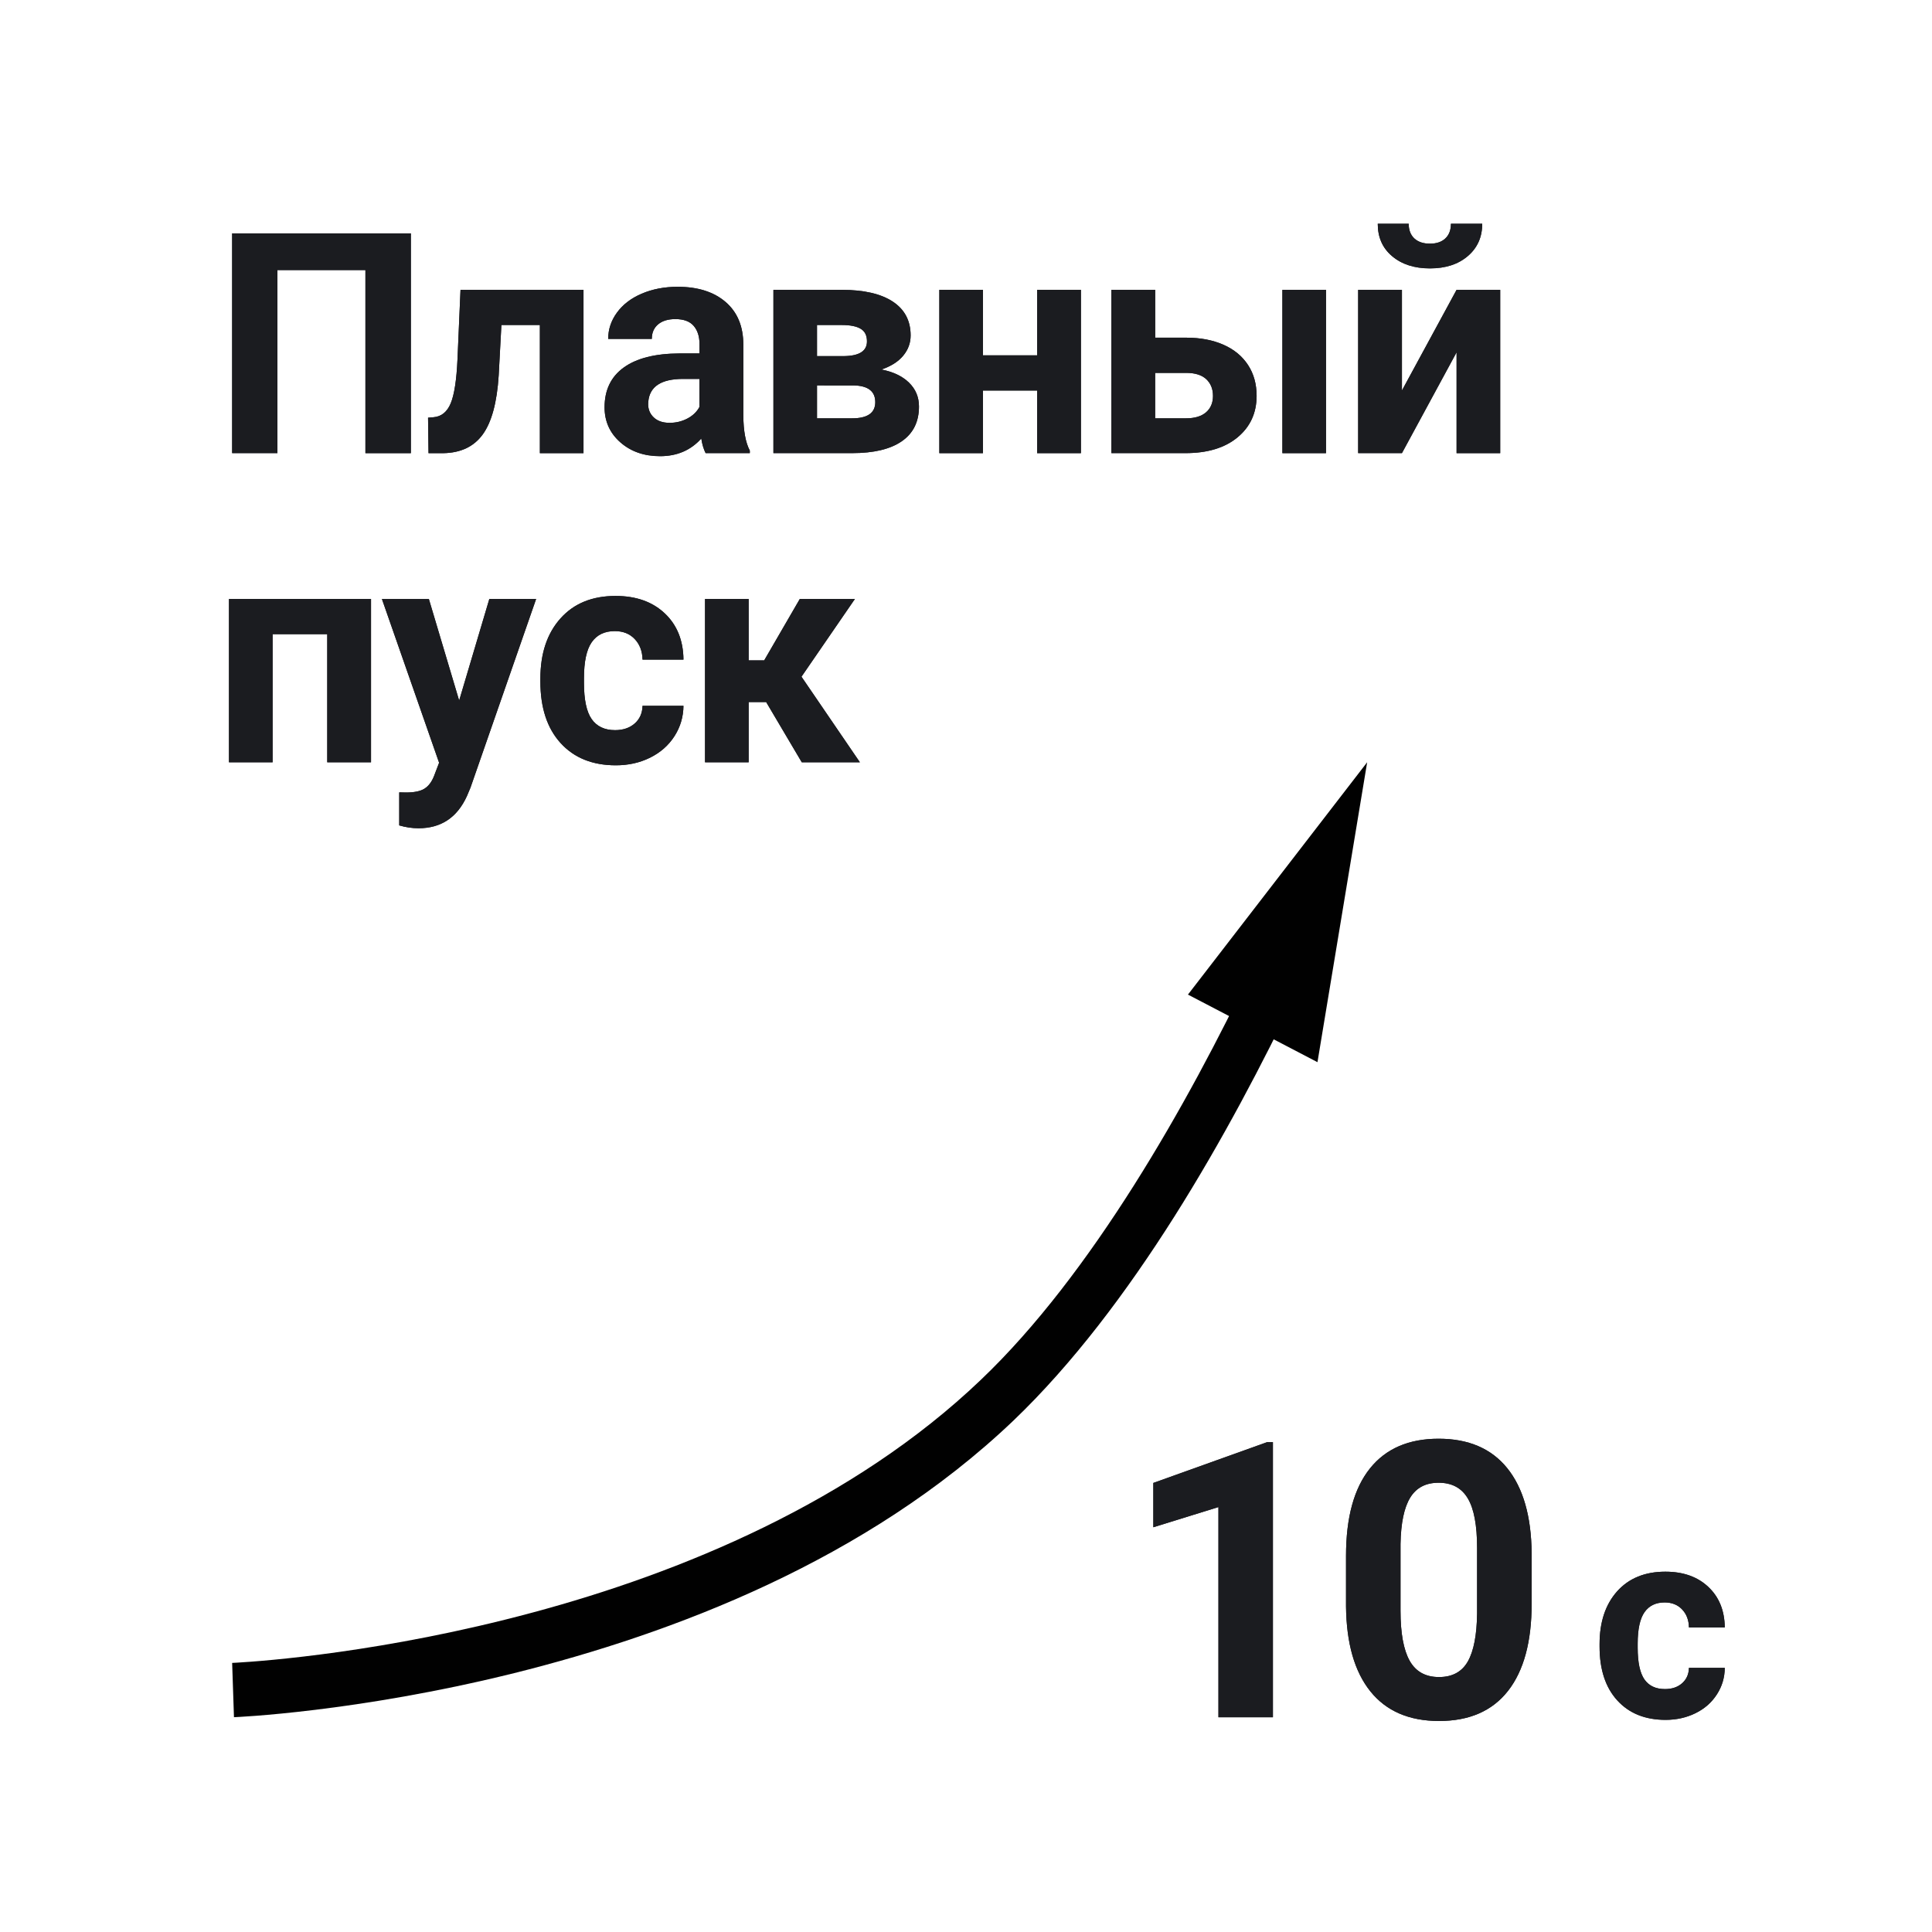 <?xml version="1.0" encoding="utf-8"?>
<!-- Generator: Adobe Illustrator 29.4.0, SVG Export Plug-In . SVG Version: 9.03 Build 0)  -->
<svg version="1.1" id="Layer_1" xmlns="http://www.w3.org/2000/svg" xmlns:xlink="http://www.w3.org/1999/xlink" x="0px" y="0px"
	 width="50px" height="50px" viewBox="0 0 50 50" enable-background="new 0 0 50 50" xml:space="preserve">
<g>
	<g>
		<g>
			<path fill="#1B1C20" d="M10.633,11.728H9.457V6.989H7.18v4.738H6.008V6.04h4.625V11.728z"/>
			<path fill="#1B1C20" d="M15.101,7.501v4.227h-1.129V8.411h-0.996l-0.07,1.307c-0.044,0.695-0.181,1.203-0.41,1.521
				c-0.229,0.318-0.57,0.481-1.023,0.489H11.09l-0.012-0.918l0.141-0.012c0.203-0.016,0.352-0.136,0.445-0.359
				s0.152-0.605,0.176-1.145l0.078-1.793H15.101z"/>
			<path fill="#1B1C20" d="M18.262,11.728c-0.052-0.102-0.09-0.228-0.113-0.379c-0.273,0.305-0.629,0.457-1.066,0.457
				c-0.414,0-0.757-0.12-1.029-0.359s-0.408-0.542-0.408-0.906c0-0.448,0.166-0.792,0.498-1.031s0.812-0.36,1.439-0.363h0.52V8.903
				c0-0.195-0.05-0.352-0.15-0.469s-0.259-0.176-0.475-0.176c-0.19,0-0.339,0.046-0.447,0.137s-0.162,0.216-0.162,0.375h-1.129
				c0-0.245,0.075-0.472,0.227-0.68s0.364-0.372,0.641-0.49s0.586-0.178,0.93-0.178c0.521,0,0.935,0.131,1.24,0.393
				s0.459,0.63,0.459,1.104v1.832c0.003,0.401,0.059,0.704,0.168,0.91v0.066H18.262z M17.328,10.943c0.167,0,0.32-0.037,0.461-0.111
				s0.245-0.174,0.312-0.299V9.806H17.68c-0.565,0-0.866,0.195-0.902,0.586l-0.004,0.066c0,0.141,0.05,0.257,0.148,0.348
				S17.156,10.943,17.328,10.943z"/>
			<path fill="#1B1C20" d="M20.016,11.728V7.501h1.766c0.575,0,1.017,0.102,1.324,0.305s0.461,0.495,0.461,0.875
				c0,0.195-0.064,0.37-0.193,0.525s-0.317,0.274-0.564,0.357c0.302,0.058,0.54,0.17,0.713,0.338s0.26,0.374,0.26,0.619
				c0,0.394-0.147,0.692-0.443,0.898s-0.725,0.309-1.287,0.309H20.016z M21.144,9.216h0.699c0.396-0.005,0.594-0.132,0.594-0.381
				c0-0.153-0.054-0.262-0.162-0.326c-0.108-0.065-0.272-0.098-0.494-0.098h-0.637V9.216z M21.144,9.974v0.852h0.91
				c0.398,0,0.598-0.14,0.598-0.418c0-0.284-0.19-0.429-0.57-0.434H21.144z"/>
			<path fill="#1B1C20" d="M27.974,11.728h-1.133v-1.621h-1.402v1.621h-1.129V7.501h1.129v1.695h1.402V7.501h1.133V11.728z"/>
			<path fill="#1B1C20" d="M29.895,8.739h0.809c0.364,0,0.685,0.062,0.961,0.184s0.487,0.298,0.635,0.525s0.221,0.493,0.221,0.795
				c0,0.445-0.165,0.804-0.494,1.076c-0.329,0.272-0.778,0.408-1.346,0.408h-1.918V7.501h1.133V8.739z M29.895,9.65v1.176h0.801
				c0.224,0,0.396-0.052,0.516-0.155c0.12-0.104,0.18-0.246,0.18-0.425c0-0.182-0.059-0.326-0.176-0.435
				c-0.117-0.107-0.29-0.161-0.52-0.161H29.895z M34.317,11.728h-1.129V7.501h1.129V11.728z"/>
			<path fill="#1B1C20" d="M37.696,7.501h1.129v4.227h-1.129V9.118l-1.414,2.609h-1.133V7.501h1.133v2.605L37.696,7.501z
				 M38.36,5.79c0,0.346-0.124,0.624-0.373,0.837s-0.575,0.319-0.979,0.319s-0.729-0.105-0.979-0.315s-0.373-0.49-0.373-0.841h0.801
				c0,0.164,0.049,0.291,0.146,0.381s0.232,0.135,0.404,0.135c0.169,0,0.302-0.045,0.398-0.135s0.145-0.217,0.145-0.381H38.36z"/>
			<path fill="#1B1C20" d="M9.601,19.728H8.469v-3.316H7.055v3.316H5.926v-4.227h3.676V19.728z"/>
			<path fill="#1B1C20" d="M11.883,18.13l0.781-2.629h1.211l-1.699,4.883l-0.094,0.223c-0.253,0.552-0.669,0.828-1.25,0.828
				c-0.164,0-0.331-0.024-0.5-0.074v-0.855l0.172,0.004c0.214,0,0.373-0.032,0.479-0.098s0.188-0.173,0.248-0.324l0.133-0.348
				l-1.48-4.238h1.215L11.883,18.13z"/>
			<path fill="#1B1C20" d="M15.918,18.896c0.208,0,0.378-0.058,0.508-0.172s0.198-0.267,0.203-0.457h1.059
				c-0.003,0.286-0.081,0.549-0.234,0.787s-0.364,0.423-0.631,0.555s-0.562,0.197-0.885,0.197c-0.604,0-1.081-0.192-1.43-0.576
				s-0.523-0.915-0.523-1.592v-0.074c0-0.651,0.173-1.171,0.52-1.559s0.821-0.582,1.426-0.582c0.528,0,0.952,0.149,1.271,0.449
				s0.481,0.699,0.486,1.199h-1.059c-0.005-0.219-0.073-0.396-0.203-0.533s-0.302-0.205-0.516-0.205
				c-0.263,0-0.462,0.096-0.596,0.287c-0.134,0.192-0.201,0.503-0.201,0.934v0.117c0,0.436,0.066,0.749,0.199,0.939
				S15.647,18.896,15.918,18.896z"/>
			<path fill="#1B1C20" d="M19.828,18.169h-0.453v1.559h-1.129v-4.227h1.129v1.59h0.402l0.922-1.59h1.426l-1.383,2.012l1.512,2.215
				H20.75L19.828,18.169z"/>
		</g>
		<g>
			<path fill="#1B1C20" d="M10.633,11.728H9.457V6.989H7.18v4.738H6.008V6.04h4.625V11.728z"/>
			<path fill="#1B1C20" d="M15.101,7.501v4.227h-1.129V8.411h-0.996l-0.07,1.307c-0.044,0.695-0.181,1.203-0.41,1.521
				c-0.229,0.318-0.57,0.481-1.023,0.489H11.09l-0.012-0.918l0.141-0.012c0.203-0.016,0.352-0.136,0.445-0.359
				s0.152-0.605,0.176-1.145l0.078-1.793H15.101z"/>
			<path fill="#1B1C20" d="M18.262,11.728c-0.052-0.102-0.09-0.228-0.113-0.379c-0.273,0.305-0.629,0.457-1.066,0.457
				c-0.414,0-0.757-0.12-1.029-0.359s-0.408-0.542-0.408-0.906c0-0.448,0.166-0.792,0.498-1.031s0.812-0.36,1.439-0.363h0.52V8.903
				c0-0.195-0.05-0.352-0.15-0.469s-0.259-0.176-0.475-0.176c-0.19,0-0.339,0.046-0.447,0.137s-0.162,0.216-0.162,0.375h-1.129
				c0-0.245,0.075-0.472,0.227-0.68s0.364-0.372,0.641-0.49s0.586-0.178,0.93-0.178c0.521,0,0.935,0.131,1.24,0.393
				s0.459,0.63,0.459,1.104v1.832c0.003,0.401,0.059,0.704,0.168,0.91v0.066H18.262z M17.328,10.943c0.167,0,0.32-0.037,0.461-0.111
				s0.245-0.174,0.312-0.299V9.806H17.68c-0.565,0-0.866,0.195-0.902,0.586l-0.004,0.066c0,0.141,0.05,0.257,0.148,0.348
				S17.156,10.943,17.328,10.943z"/>
			<path fill="#1B1C20" d="M20.016,11.728V7.501h1.766c0.575,0,1.017,0.102,1.324,0.305s0.461,0.495,0.461,0.875
				c0,0.195-0.064,0.37-0.193,0.525s-0.317,0.274-0.564,0.357c0.302,0.058,0.54,0.17,0.713,0.338s0.26,0.374,0.26,0.619
				c0,0.394-0.147,0.692-0.443,0.898s-0.725,0.309-1.287,0.309H20.016z M21.144,9.216h0.699c0.396-0.005,0.594-0.132,0.594-0.381
				c0-0.153-0.054-0.262-0.162-0.326c-0.108-0.065-0.272-0.098-0.494-0.098h-0.637V9.216z M21.144,9.974v0.852h0.91
				c0.398,0,0.598-0.14,0.598-0.418c0-0.284-0.19-0.429-0.57-0.434H21.144z"/>
			<path fill="#1B1C20" d="M27.974,11.728h-1.133v-1.621h-1.402v1.621h-1.129V7.501h1.129v1.695h1.402V7.501h1.133V11.728z"/>
			<path fill="#1B1C20" d="M29.895,8.739h0.809c0.364,0,0.685,0.062,0.961,0.184s0.487,0.298,0.635,0.525s0.221,0.493,0.221,0.795
				c0,0.445-0.165,0.804-0.494,1.076c-0.329,0.272-0.778,0.408-1.346,0.408h-1.918V7.501h1.133V8.739z M29.895,9.65v1.176h0.801
				c0.224,0,0.396-0.052,0.516-0.155c0.12-0.104,0.18-0.246,0.18-0.425c0-0.182-0.059-0.326-0.176-0.435
				c-0.117-0.107-0.29-0.161-0.52-0.161H29.895z M34.317,11.728h-1.129V7.501h1.129V11.728z"/>
			<path fill="#1B1C20" d="M37.696,7.501h1.129v4.227h-1.129V9.118l-1.414,2.609h-1.133V7.501h1.133v2.605L37.696,7.501z
				 M38.36,5.79c0,0.346-0.124,0.624-0.373,0.837s-0.575,0.319-0.979,0.319s-0.729-0.105-0.979-0.315s-0.373-0.49-0.373-0.841h0.801
				c0,0.164,0.049,0.291,0.146,0.381s0.232,0.135,0.404,0.135c0.169,0,0.302-0.045,0.398-0.135s0.145-0.217,0.145-0.381H38.36z"/>
			<path fill="#1B1C20" d="M9.601,19.728H8.469v-3.316H7.055v3.316H5.926v-4.227h3.676V19.728z"/>
			<path fill="#1B1C20" d="M11.883,18.13l0.781-2.629h1.211l-1.699,4.883l-0.094,0.223c-0.253,0.552-0.669,0.828-1.25,0.828
				c-0.164,0-0.331-0.024-0.5-0.074v-0.855l0.172,0.004c0.214,0,0.373-0.032,0.479-0.098s0.188-0.173,0.248-0.324l0.133-0.348
				l-1.48-4.238h1.215L11.883,18.13z"/>
			<path fill="#1B1C20" d="M15.918,18.896c0.208,0,0.378-0.058,0.508-0.172s0.198-0.267,0.203-0.457h1.059
				c-0.003,0.286-0.081,0.549-0.234,0.787s-0.364,0.423-0.631,0.555s-0.562,0.197-0.885,0.197c-0.604,0-1.081-0.192-1.43-0.576
				s-0.523-0.915-0.523-1.592v-0.074c0-0.651,0.173-1.171,0.52-1.559s0.821-0.582,1.426-0.582c0.528,0,0.952,0.149,1.271,0.449
				s0.481,0.699,0.486,1.199h-1.059c-0.005-0.219-0.073-0.396-0.203-0.533s-0.302-0.205-0.516-0.205
				c-0.263,0-0.462,0.096-0.596,0.287c-0.134,0.192-0.201,0.503-0.201,0.934v0.117c0,0.436,0.066,0.749,0.199,0.939
				S15.647,18.896,15.918,18.896z"/>
			<path fill="#1B1C20" d="M19.828,18.169h-0.453v1.559h-1.129v-4.227h1.129v1.59h0.402l0.922-1.59h1.426l-1.383,2.012l1.512,2.215
				H20.75L19.828,18.169z"/>
		</g>
	</g>
	<g>
		<g>
			<path fill="#1B1C20" d="M32.944,44.442h-1.411v-5.439l-1.685,0.522v-1.147l2.944-1.055h0.151V44.442z"/>
			<path fill="#1B1C20" d="M39.639,41.502c0,0.983-0.203,1.735-0.61,2.256s-1.003,0.781-1.787,0.781
				c-0.774,0-1.367-0.256-1.777-0.767s-0.62-1.243-0.63-2.197v-1.309c0-0.993,0.206-1.746,0.618-2.261
				c0.411-0.515,1.005-0.771,1.779-0.771s1.367,0.255,1.777,0.764c0.41,0.51,0.62,1.241,0.63,2.195V41.502z M38.227,40.064
				c0-0.59-0.08-1.02-0.242-1.288c-0.16-0.269-0.412-0.403-0.754-0.403c-0.332,0-0.577,0.128-0.734,0.384
				c-0.158,0.256-0.242,0.655-0.252,1.2v1.729c0,0.58,0.079,1.012,0.236,1.293c0.158,0.282,0.411,0.423,0.76,0.423
				c0.345,0,0.594-0.135,0.747-0.405s0.232-0.685,0.239-1.242V40.064z"/>
			<path fill="#1B1C20" d="M43.089,43.713c0.182,0,0.33-0.05,0.443-0.15c0.114-0.1,0.174-0.233,0.178-0.399h0.927
				c-0.002,0.251-0.07,0.48-0.205,0.688c-0.135,0.209-0.318,0.37-0.552,0.485s-0.492,0.173-0.774,0.173
				c-0.528,0-0.945-0.168-1.251-0.504s-0.458-0.801-0.458-1.393v-0.065c0-0.569,0.151-1.024,0.454-1.364
				c0.304-0.339,0.72-0.509,1.248-0.509c0.463,0,0.833,0.131,1.112,0.394c0.279,0.262,0.421,0.611,0.426,1.049H43.71
				c-0.004-0.191-0.063-0.347-0.178-0.467c-0.113-0.119-0.264-0.18-0.451-0.18c-0.229,0-0.403,0.084-0.521,0.252
				s-0.177,0.44-0.177,0.816v0.103c0,0.382,0.059,0.655,0.175,0.822C42.675,43.63,42.851,43.713,43.089,43.713z"/>
		</g>
		<g>
			<path fill="#1B1C20" d="M32.944,44.442h-1.411v-5.439l-1.685,0.522v-1.147l2.944-1.055h0.151V44.442z"/>
			<path fill="#1B1C20" d="M39.639,41.502c0,0.983-0.203,1.735-0.61,2.256s-1.003,0.781-1.787,0.781
				c-0.774,0-1.367-0.256-1.777-0.767s-0.62-1.243-0.63-2.197v-1.309c0-0.993,0.206-1.746,0.618-2.261
				c0.411-0.515,1.005-0.771,1.779-0.771s1.367,0.255,1.777,0.764c0.41,0.51,0.62,1.241,0.63,2.195V41.502z M38.227,40.064
				c0-0.59-0.08-1.02-0.242-1.288c-0.16-0.269-0.412-0.403-0.754-0.403c-0.332,0-0.577,0.128-0.734,0.384
				c-0.158,0.256-0.242,0.655-0.252,1.2v1.729c0,0.58,0.079,1.012,0.236,1.293c0.158,0.282,0.411,0.423,0.76,0.423
				c0.345,0,0.594-0.135,0.747-0.405s0.232-0.685,0.239-1.242V40.064z"/>
			<path fill="#1B1C20" d="M43.089,43.713c0.182,0,0.33-0.05,0.443-0.15c0.114-0.1,0.174-0.233,0.178-0.399h0.927
				c-0.002,0.251-0.07,0.48-0.205,0.688c-0.135,0.209-0.318,0.37-0.552,0.485s-0.492,0.173-0.774,0.173
				c-0.528,0-0.945-0.168-1.251-0.504s-0.458-0.801-0.458-1.393v-0.065c0-0.569,0.151-1.024,0.454-1.364
				c0.304-0.339,0.72-0.509,1.248-0.509c0.463,0,0.833,0.131,1.112,0.394c0.279,0.262,0.421,0.611,0.426,1.049H43.71
				c-0.004-0.191-0.063-0.347-0.178-0.467c-0.113-0.119-0.264-0.18-0.451-0.18c-0.229,0-0.403,0.084-0.521,0.252
				s-0.177,0.44-0.177,0.816v0.103c0,0.382,0.059,0.655,0.175,0.822C42.675,43.63,42.851,43.713,43.089,43.713z"/>
		</g>
	</g>
	<g>
		<g>
			<path fill="#010101" d="M6.008,43.036l0.131-0.007c0.671-0.039,3.825-0.268,7.642-1.296c3.819-1.024,8.292-2.857,11.605-6.025
				c2.855-2.718,5.352-7.13,7.037-10.667l1.13,0.654c-1.729,3.614-4.256,8.134-7.331,11.075c-3.8,3.621-8.831,5.512-12.914,6.53
				c-4.083,1.013-7.226,1.14-7.253,1.141L6.008,43.036"/>
			<polyline fill="#010101" points="34.096,27.489 35.382,19.727 30.744,25.74 			"/>
		</g>
	</g>
</g>
</svg>
